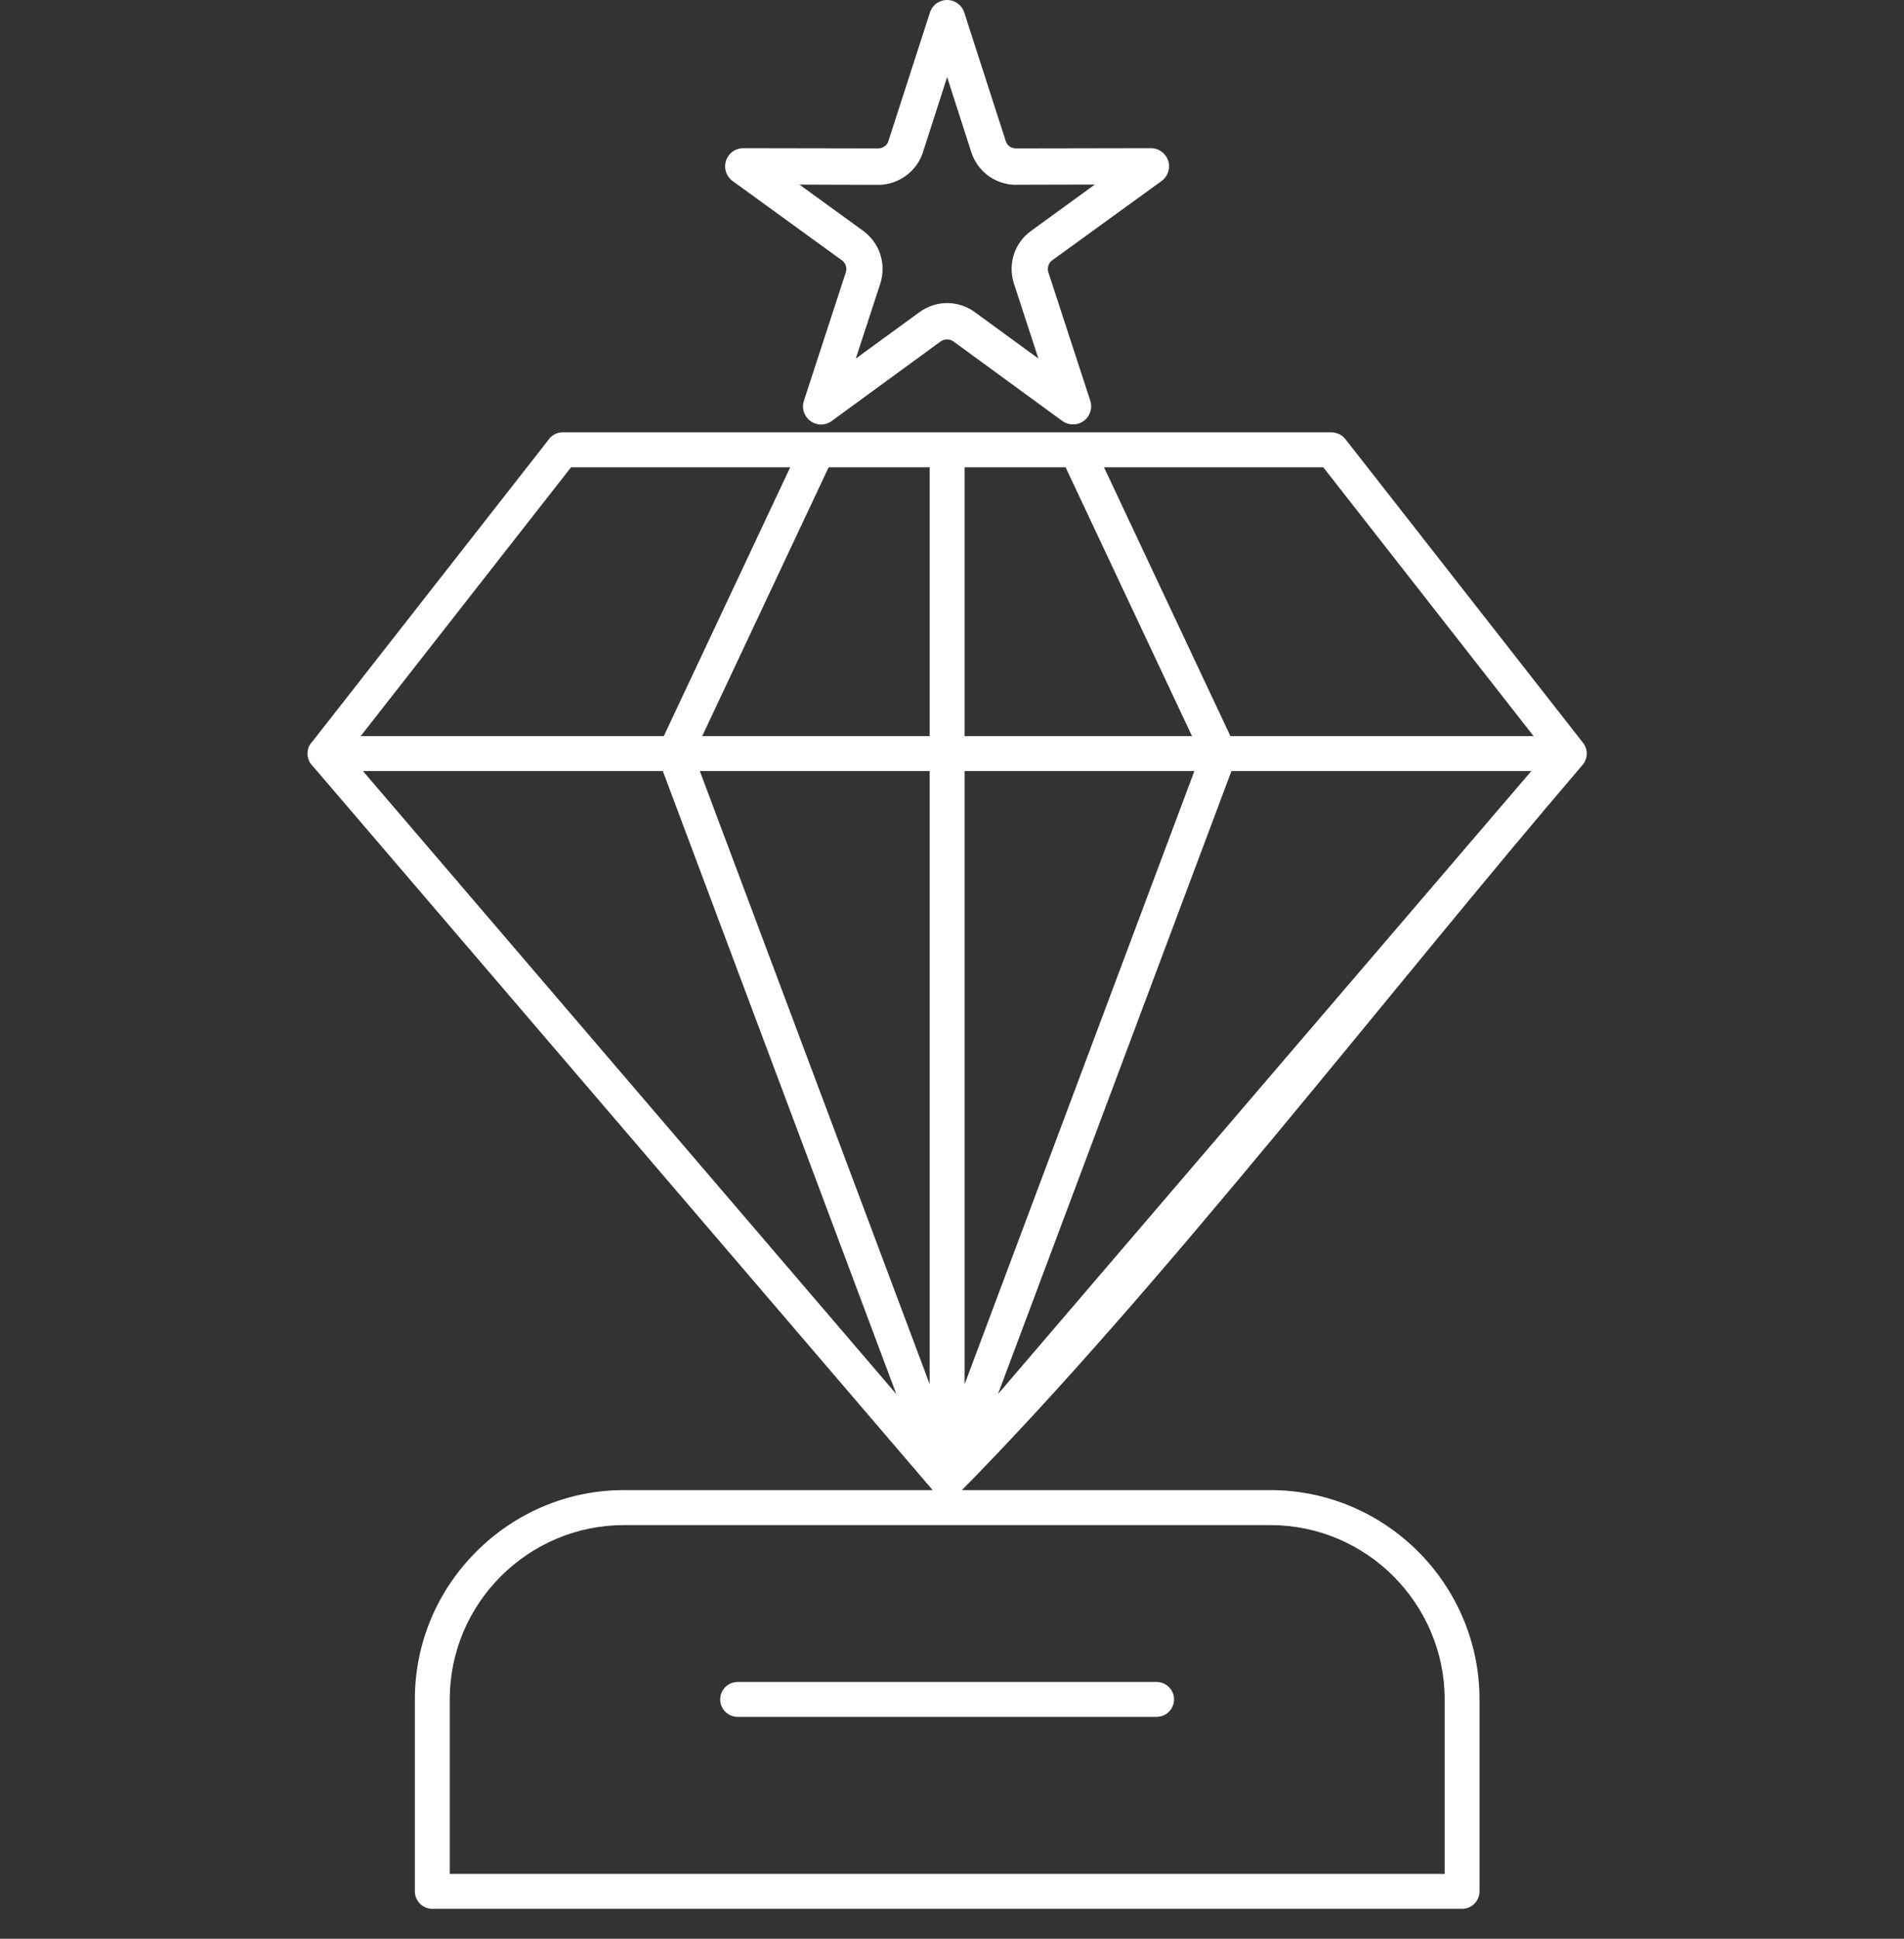 <?xml version="1.0" encoding="UTF-8"?> <svg xmlns="http://www.w3.org/2000/svg" width="56" height="57" viewBox="0 0 56 57" fill="none"><rect x="0" y="0" width="56" height="57" fill="#333333" stroke="none"/> <path d="M24.744 7.641L21.547 5.322C21.416 5.226 21.327 5.067 21.327 4.891C21.327 4.595 21.566 4.357 21.862 4.357L25.832 4.364C25.899 4.364 25.966 4.34 26.015 4.303C26.07 4.265 26.112 4.211 26.129 4.148L27.35 0.371C27.399 0.213 27.523 0.08 27.695 0.024C27.974 -0.063 28.274 0.092 28.361 0.371L29.581 4.148C29.602 4.214 29.647 4.272 29.701 4.311C29.76 4.347 29.831 4.369 29.902 4.364L33.819 4.357C33.997 4.347 34.172 4.424 34.283 4.578C34.456 4.815 34.401 5.15 34.164 5.322L30.949 7.652C30.893 7.69 30.853 7.748 30.835 7.807C30.816 7.865 30.813 7.928 30.828 7.987L32.068 11.784C32.118 11.938 32.095 12.118 31.99 12.26C31.818 12.497 31.483 12.548 31.245 12.377L28.04 10.037C27.986 9.996 27.919 9.979 27.857 9.979C27.79 9.979 27.724 9.999 27.668 10.037L24.492 12.356C24.356 12.468 24.167 12.515 23.988 12.456C23.707 12.364 23.553 12.063 23.644 11.784L24.878 8.003C24.901 7.936 24.898 7.869 24.875 7.806C24.855 7.748 24.817 7.694 24.768 7.656L24.744 7.641ZM23.512 5.427L25.378 6.78C25.615 6.952 25.795 7.19 25.886 7.465C25.978 7.733 25.985 8.037 25.893 8.333L25.17 10.543L27.043 9.178C27.285 9.002 27.571 8.91 27.857 8.91C28.137 8.91 28.422 8.997 28.666 9.173L30.541 10.542L29.812 8.308C29.73 8.037 29.735 7.744 29.82 7.481C29.906 7.214 30.077 6.967 30.321 6.792L32.201 5.426L29.965 5.431C29.653 5.451 29.352 5.363 29.1 5.191C28.859 5.025 28.666 4.778 28.567 4.474L27.857 2.268L27.146 4.474C27.055 4.759 26.875 5 26.643 5.168C26.413 5.334 26.134 5.435 25.833 5.435L23.512 5.427ZM27.343 13.225C27.343 12.941 27.573 12.711 27.857 12.711C28.141 12.711 28.37 12.941 28.37 13.225V43.523C28.37 43.802 28.141 44.036 27.857 44.036C27.573 44.036 27.343 43.802 27.343 43.523V13.225ZM9.558 22.67C9.276 22.67 9.043 22.44 9.043 22.156C9.043 21.872 9.276 21.643 9.558 21.643H46.158C46.439 21.643 46.669 21.872 46.669 22.156C46.669 22.44 46.44 22.67 46.158 22.67H9.558ZM31.202 13.443C31.084 13.188 31.192 12.883 31.446 12.761C31.701 12.645 32.011 12.754 32.127 13.008L36.328 21.938C36.393 22.076 36.391 22.231 36.333 22.364L28.336 43.698C28.235 43.965 27.944 44.098 27.679 43.998C27.414 43.903 27.28 43.606 27.379 43.344L35.312 22.18L31.202 13.443ZM23.585 13.008C23.704 12.754 24.012 12.645 24.266 12.761C24.521 12.883 24.629 13.188 24.511 13.443L20.4 22.18L28.336 43.344C28.432 43.606 28.298 43.903 28.036 43.998C27.771 44.099 27.476 43.965 27.379 43.698L19.38 22.364C19.324 22.231 19.32 22.076 19.384 21.938L23.585 13.008ZM46.546 22.49C40.865 29.118 34.145 37.888 28.192 43.912C27.974 44.096 27.653 44.07 27.469 43.854L9.171 22.491C9.013 22.307 9.003 22.035 9.156 21.843L16.12 12.946C16.21 12.804 16.368 12.711 16.547 12.711H39.166C39.321 12.716 39.47 12.782 39.572 12.912L46.549 21.826C46.707 22.015 46.709 22.294 46.547 22.491L46.546 22.49ZM27.857 42.733L45.494 22.139L38.92 13.739L16.795 13.739L10.22 22.139L27.857 42.733ZM21.695 50.477C21.411 50.477 21.182 50.248 21.182 49.964C21.182 49.684 21.411 49.451 21.695 49.451L34.018 49.451C34.302 49.451 34.531 49.684 34.531 49.963C34.531 50.247 34.302 50.477 34.018 50.477L21.695 50.477ZM37.365 44.839H18.351C16.944 44.839 15.664 45.414 14.733 46.342C13.803 47.27 13.228 48.552 13.228 49.964V55.093H42.49V49.964C42.49 48.556 41.912 47.274 40.982 46.342C40.055 45.414 38.773 44.839 37.365 44.839H37.365ZM18.351 43.81H37.365C39.057 43.81 40.594 44.504 41.708 45.615C42.822 46.73 43.515 48.271 43.515 49.963V55.607C43.515 55.891 43.284 56.12 43.002 56.12H12.714C12.433 56.12 12.202 55.891 12.202 55.607V49.963C12.202 48.271 12.89 46.735 14.008 45.62C15.121 44.504 16.659 43.81 18.351 43.81H18.351Z" fill="white"></path> </svg> 